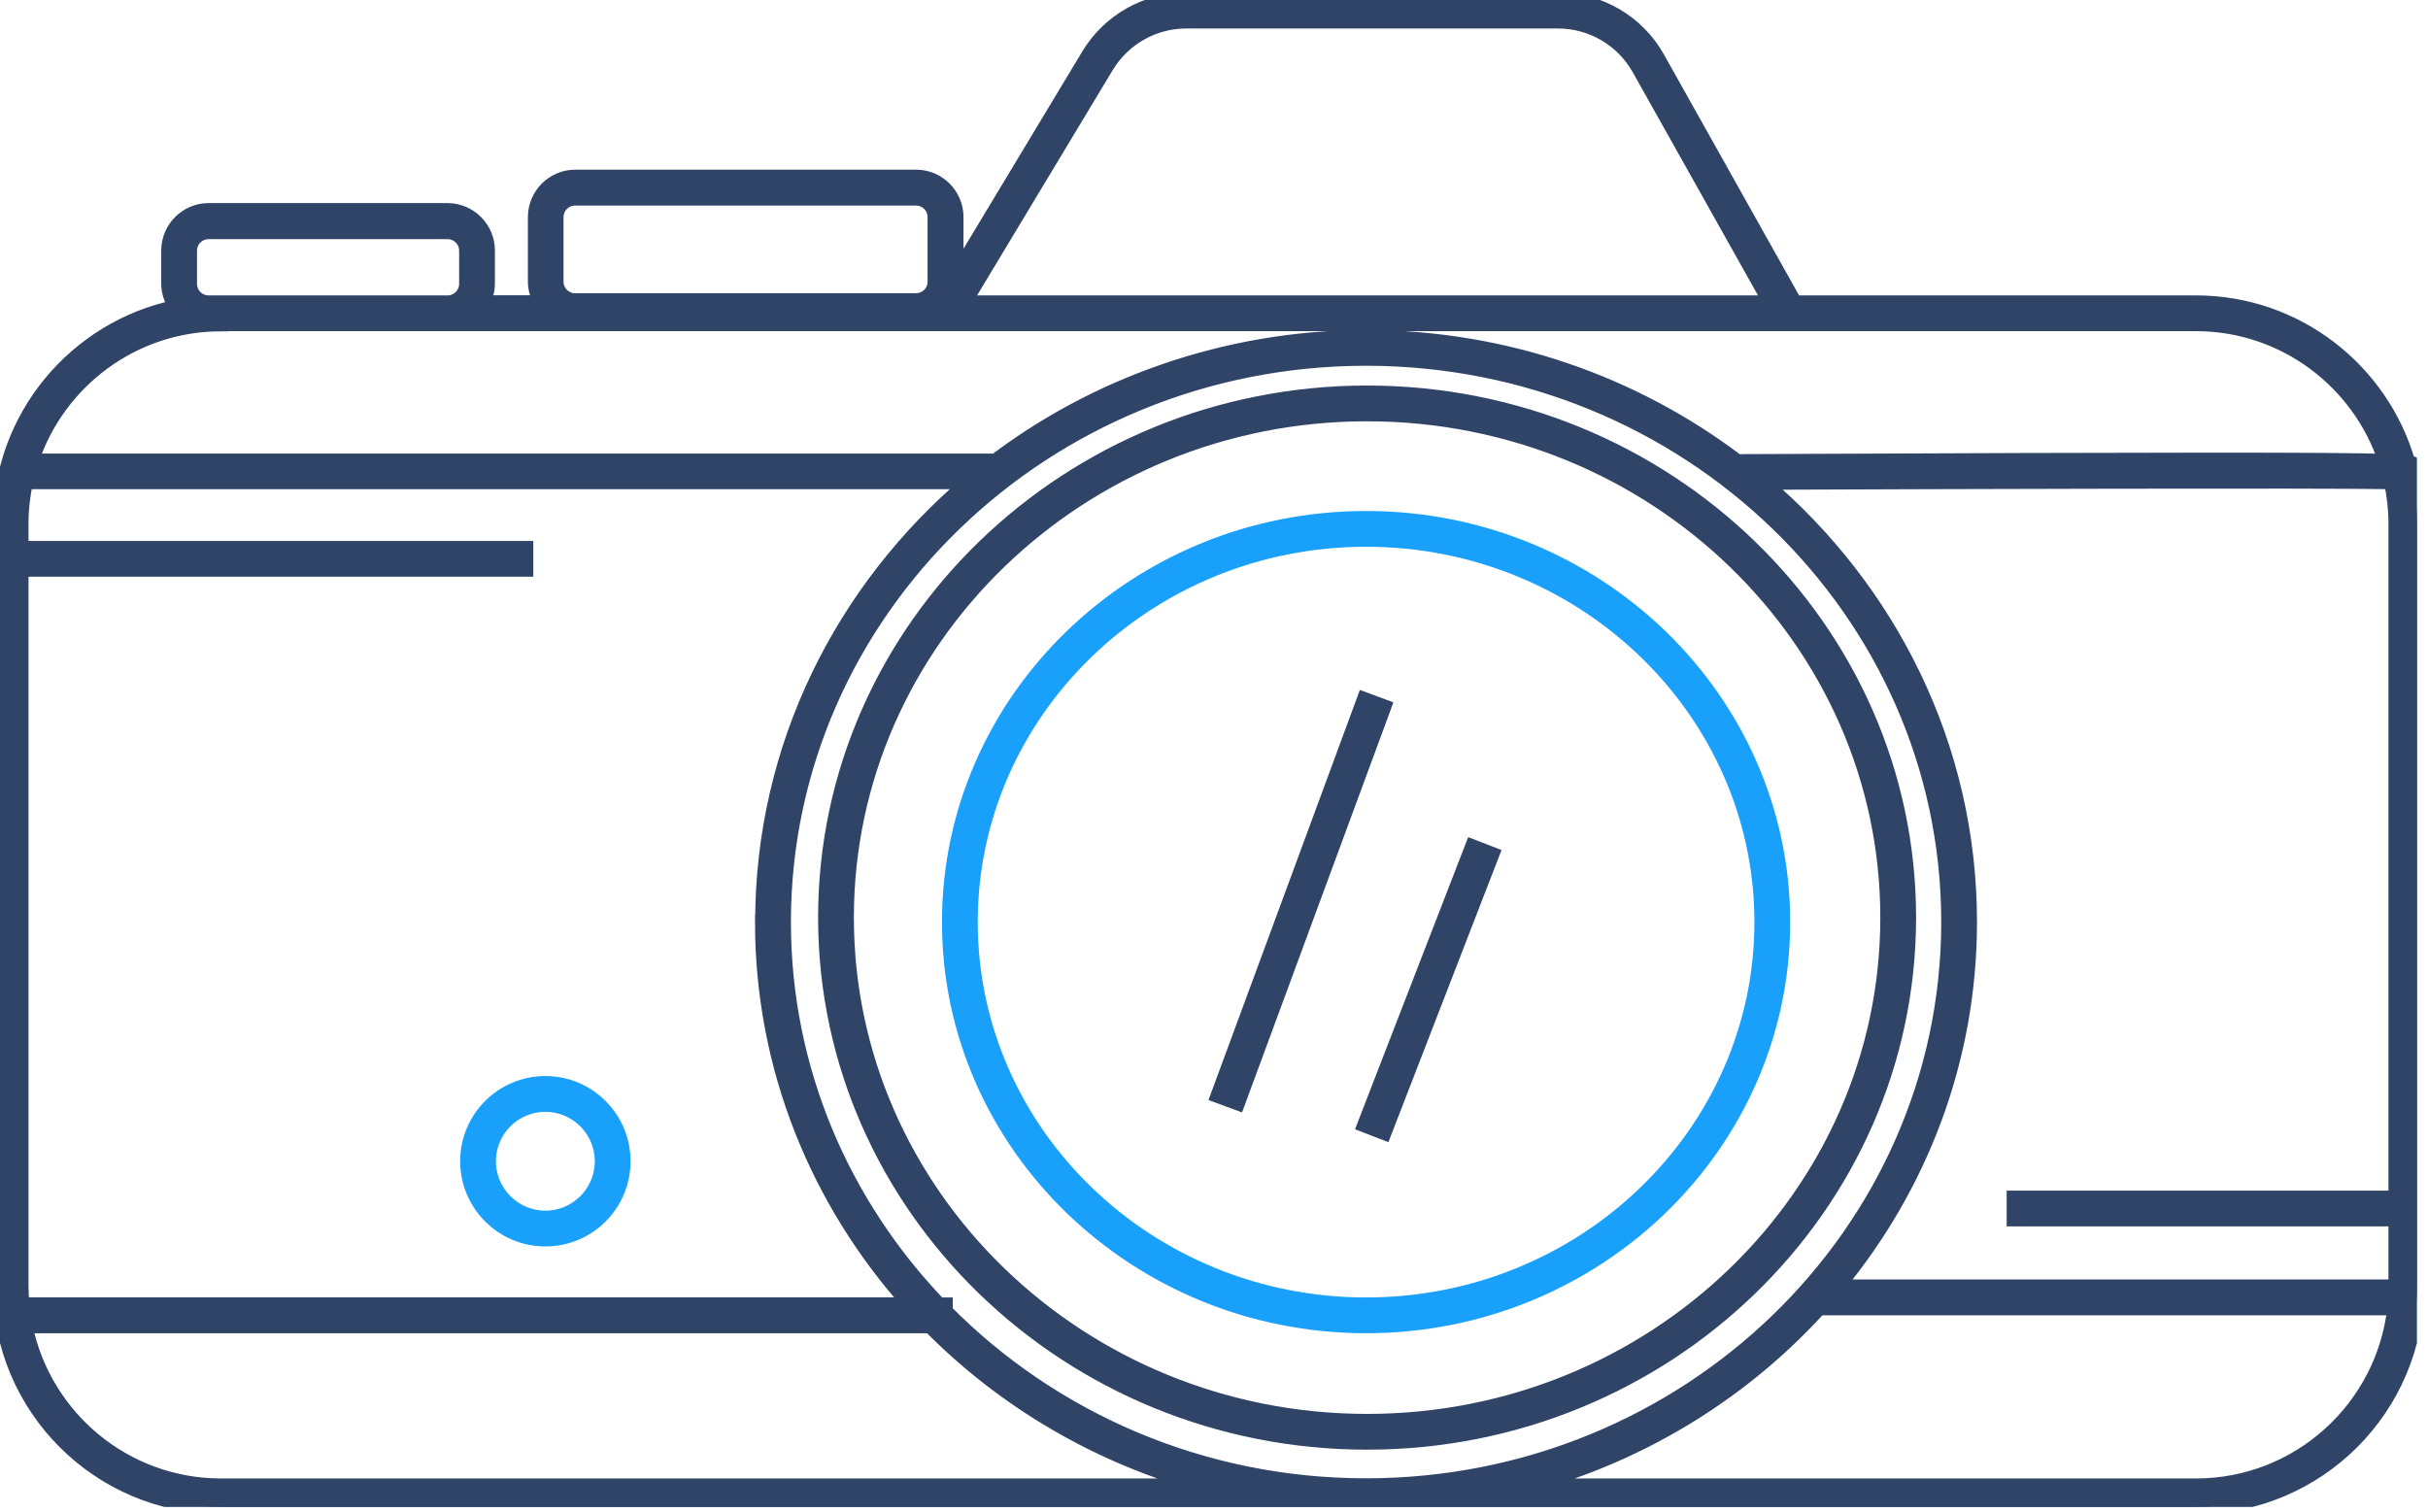 <?xml version="1.0" encoding="UTF-8"?>
<svg xmlns="http://www.w3.org/2000/svg" width="167" height="104" viewBox="0 0 167 104" fill="none">
  <g clip-path="url(#clip0_47_19)">
    <path d="M0 36.02V88.45C0 96.83 6.82 103.65 15.2 103.65H151.04C159.42 103.65 166.24 96.83 166.24 88.45V36.02C166.24 34.71 166.06 33.45 165.74 32.23L166.02 31.95C165.97 31.9 165.92 31.85 165.63 31.81C163.8 25.47 157.96 20.82 151.04 20.82H121.95L123.09 20.18L114.01 3.99C112.63 1.52 110.01 -0.01 107.18 -0.01H81.59C78.86 -0.01 76.29 1.44 74.88 3.78L65.77 18.91V14.93C65.77 13.41 64.53 12.17 63.01 12.17H39.57C38.05 12.17 36.81 13.41 36.81 14.93V19.36C36.81 19.89 36.97 20.39 37.23 20.81H33.2C33.41 20.42 33.54 19.98 33.54 19.5V17.23C33.54 15.71 32.3 14.47 30.78 14.47H14.35C12.83 14.47 11.59 15.71 11.59 17.23V19.5C11.59 20.11 11.79 20.66 12.13 21.12C5.22 22.55 0.01 28.68 0.01 36.01L0 36.02ZM164.78 36.02V82.4H138.52V83.86H164.78V88.45C164.78 88.45 164.78 88.49 164.78 88.51H126.38C132.07 81.63 135.48 72.9 135.48 63.42C135.48 51.38 129.98 40.57 121.3 33.19C133.77 33.14 159.29 33.06 164.47 33.15C164.67 34.08 164.78 35.03 164.78 36.02ZM134.02 63.42C134.02 84.8 116.05 102.19 93.96 102.19C82.59 102.19 72.33 97.58 65.03 90.2V89.75H64.59C57.96 82.83 53.9 73.58 53.9 63.43C53.9 42.05 71.87 24.66 93.96 24.66C116.05 24.66 134.02 42.05 134.02 63.43V63.42ZM52.43 63.42C52.43 73.48 56.27 82.68 62.59 89.74H1.53C1.49 89.31 1.46 88.88 1.46 88.45V39.17H36.18V37.71H1.46V36.02C1.46 35.04 1.57 34.08 1.77 33.15H66.66C57.95 40.53 52.44 51.36 52.44 63.42H52.43ZM15.2 102.2C8.57 102.2 3.02 97.48 1.74 91.21H63.97C69.08 96.38 75.58 100.23 82.9 102.2H15.2ZM151.04 102.2H105.02C113.1 100.03 120.19 95.56 125.5 89.56V89.98H164.7C163.94 96.84 158.11 102.2 151.05 102.2H151.04ZM76.12 4.54C77.27 2.64 79.36 1.46 81.58 1.46H107.17C109.47 1.46 111.6 2.71 112.73 4.71L121.77 20.82H66.32L76.12 4.54ZM38.26 14.94C38.26 14.22 38.84 13.64 39.56 13.64H63C63.72 13.64 64.3 14.22 64.3 14.94V19.37C64.3 20.09 63.72 20.67 63 20.67H39.56C38.84 20.67 38.26 20.09 38.26 19.37V14.94ZM13.05 17.25C13.05 16.53 13.63 15.95 14.35 15.95H30.78C31.5 15.95 32.08 16.53 32.08 17.25V19.52C32.08 20.24 31.5 20.82 30.78 20.82H14.35C13.63 20.82 13.05 20.24 13.05 19.52V17.25ZM15.2 22.28H151.04C157.11 22.28 162.27 26.25 164.08 31.72C160.55 31.61 150.25 31.6 119.49 31.74C112.44 26.4 103.58 23.2 93.95 23.2C84.32 23.2 75.17 26.5 68.07 32.01V31.7H2.17C3.99 26.24 9.14 22.29 15.2 22.29V22.28Z" fill="#304468" stroke="#304468"></path>
    <path d="M56.77 63.12C56.77 83.03 73.49 99.22 94.03 99.22C114.57 99.22 131.29 83.02 131.29 63.12C131.29 43.22 114.57 27.02 94.03 27.02C73.49 27.02 56.77 43.22 56.77 63.12ZM94.03 28.48C113.77 28.48 129.83 44.02 129.83 63.12C129.83 82.22 113.77 97.76 94.03 97.76C74.29 97.76 58.23 82.22 58.23 63.12C58.23 44.02 74.29 28.48 94.03 28.48Z" fill="#304468" stroke="#304468"></path>
    <path d="M93.96 91.21C109.77 91.21 122.63 78.75 122.63 63.43C122.63 48.11 109.77 35.65 93.96 35.65C78.15 35.65 65.29 48.11 65.29 63.43C65.29 78.75 78.15 91.21 93.96 91.21ZM93.96 37.11C108.96 37.11 121.17 48.92 121.17 63.43C121.17 77.94 108.96 89.75 93.96 89.75C78.96 89.75 66.75 77.94 66.75 63.43C66.75 48.92 78.96 37.11 93.96 37.11Z" fill="#18A0FB" stroke="#18A0FB"></path>
    <path d="M32.15 79.88C32.15 82.83 34.55 85.24 37.51 85.24C40.47 85.24 42.87 82.84 42.87 79.88C42.87 76.92 40.47 74.52 37.51 74.52C34.55 74.52 32.15 76.92 32.15 79.88ZM37.51 75.98C39.66 75.98 41.41 77.73 41.41 79.88C41.41 82.03 39.66 83.78 37.51 83.78C35.36 83.78 33.61 82.03 33.61 79.88C33.61 77.73 35.36 75.98 37.51 75.98Z" fill="#18A0FB" stroke="#18A0FB"></path>
    <path d="M93.829 48.102L83.763 75.374L85.133 75.879L95.199 48.608L93.829 48.102Z" fill="#304468" stroke="#304468"></path>
    <path d="M101.269 58.231L93.847 77.394L95.209 77.922L102.63 58.758L101.269 58.231Z" fill="#304468" stroke="#304468"></path>
  </g>
  <defs>
    <clipPath id="clip0_47_19">
      <rect width="166.24" height="103.66" fill="white"></rect>
    </clipPath>
  </defs>
</svg>
